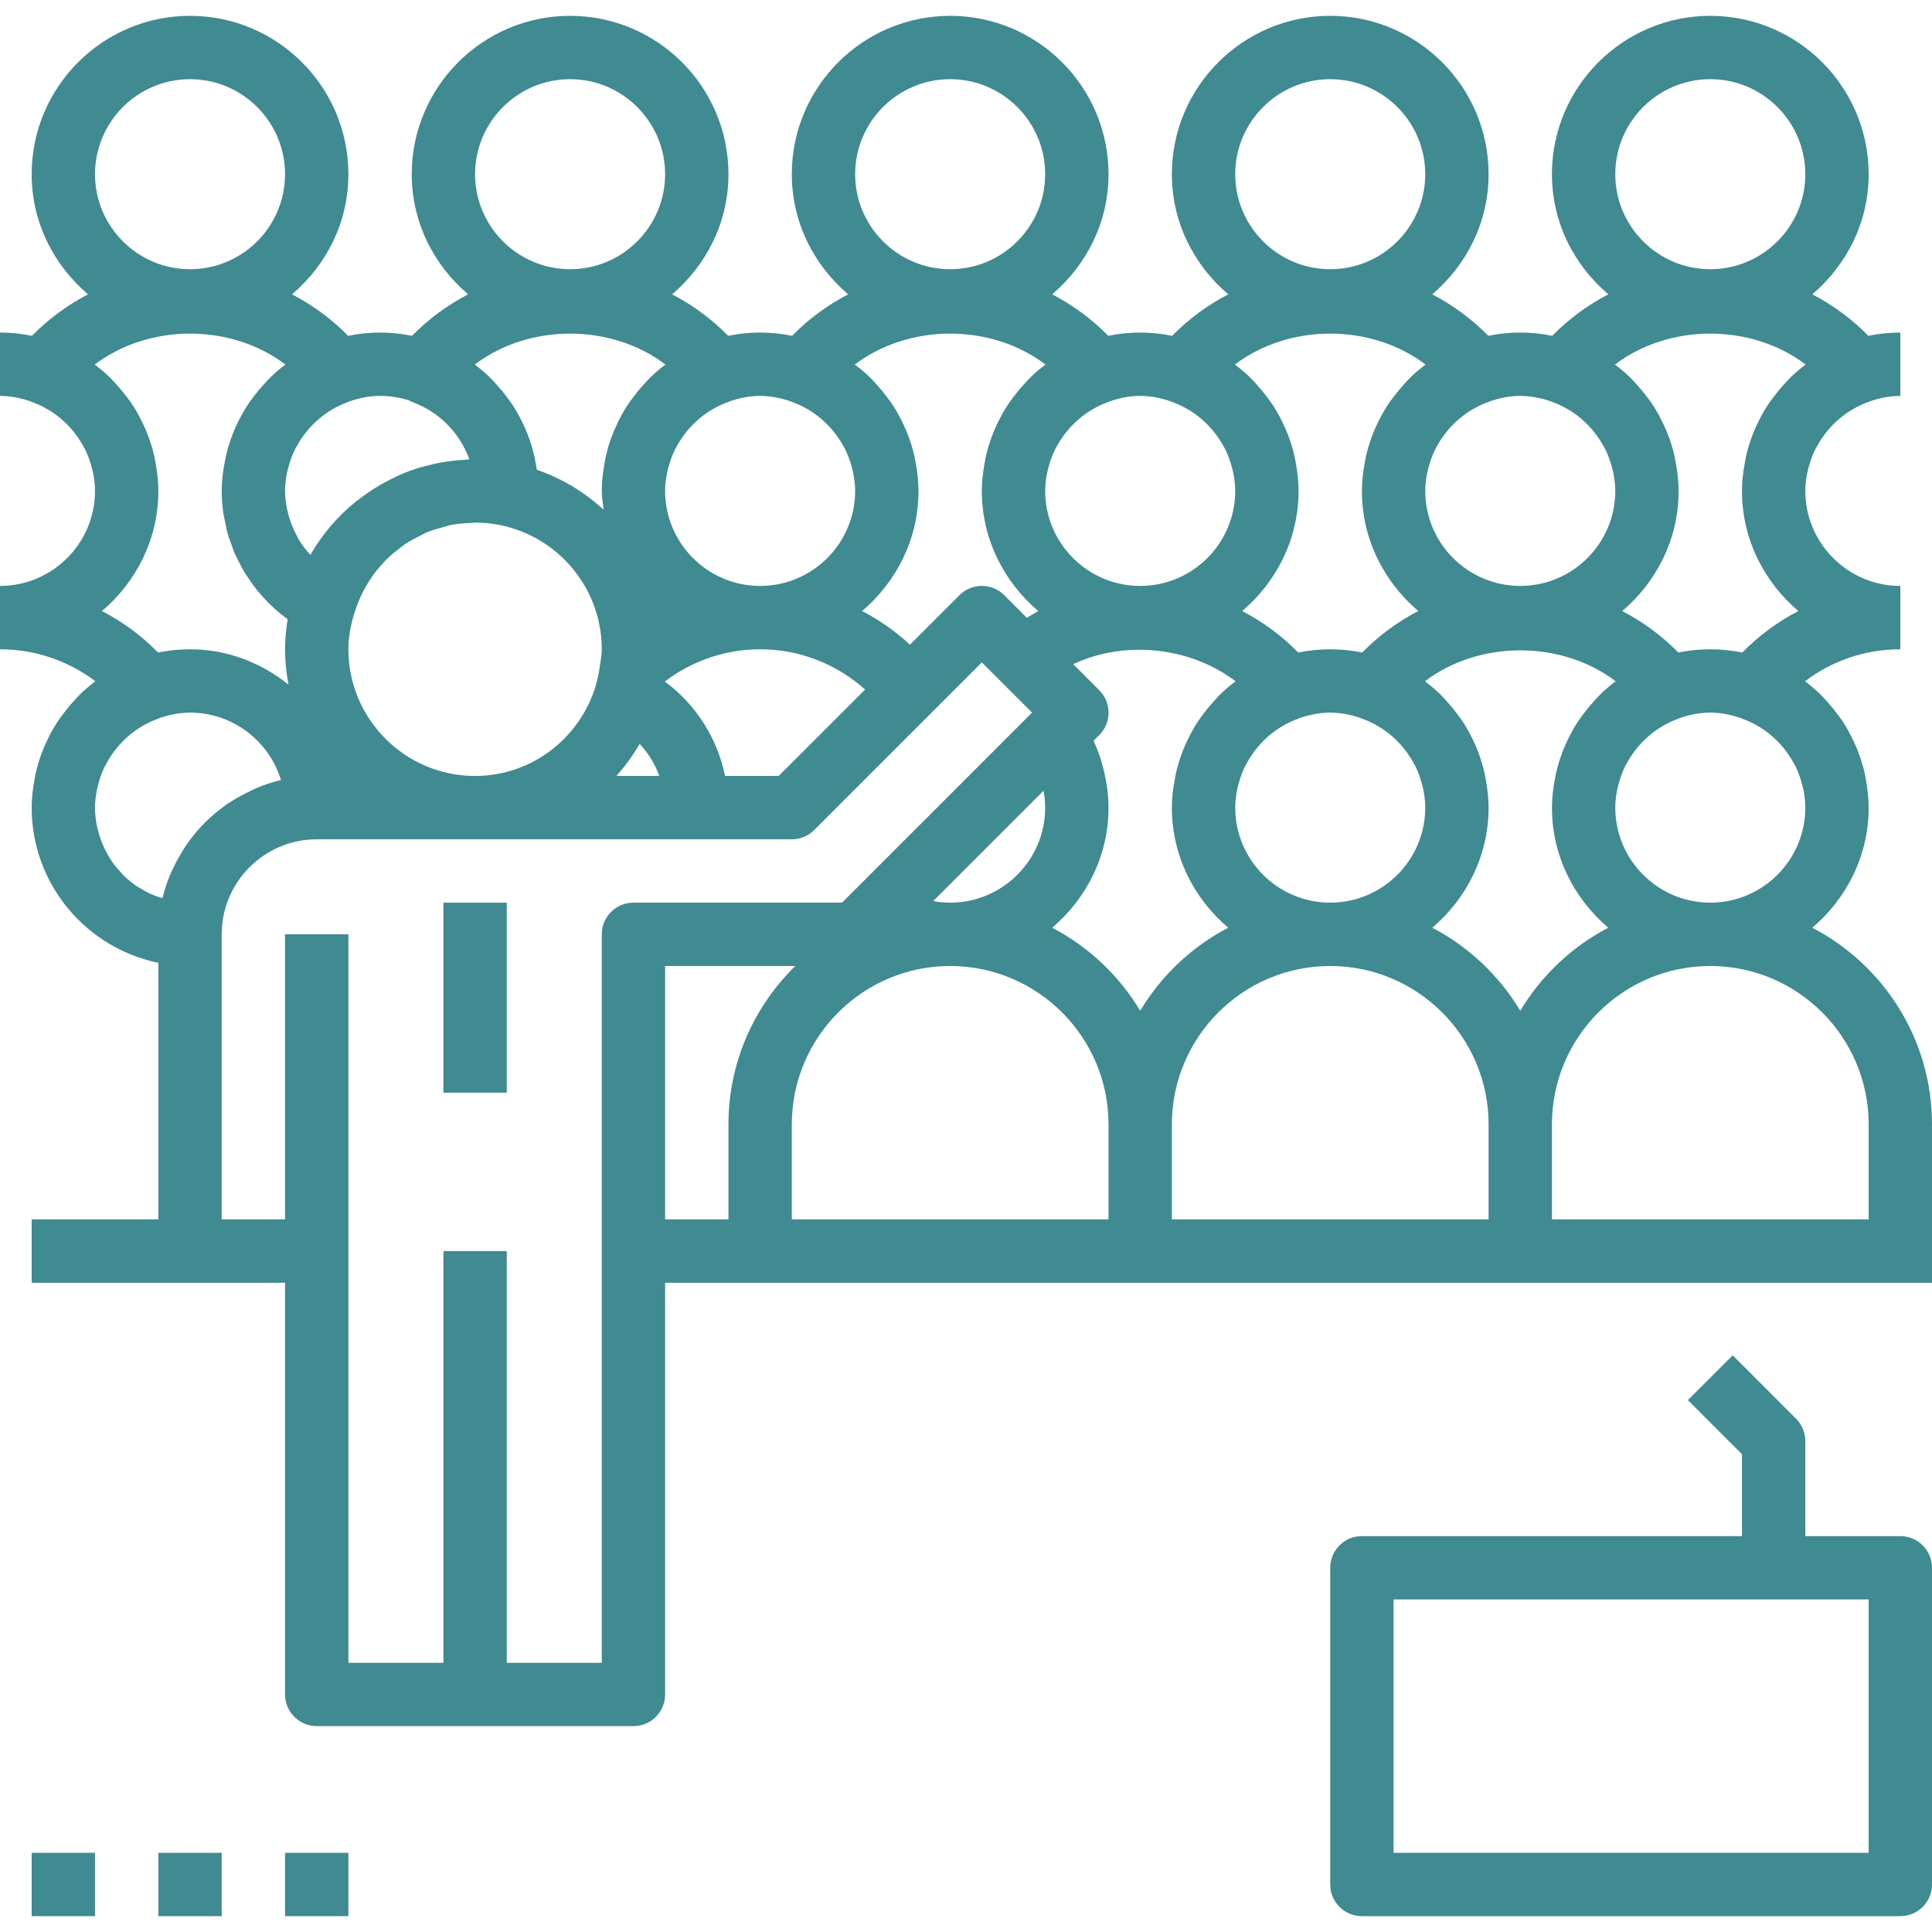 <svg version="1.1" xmlns="http://www.w3.org/2000/svg" xmlns:xlink="http://www.w3.org/1999/xlink" viewBox="0 0 488 488" xml:space="preserve"><g><g><path fill="#408a92" d="M457.768,234.336C466.4,226.992,472,216.192,472,204c0-2.432-0.288-4.816-0.72-7.152c-0.088-0.488-0.16-0.968-0.264-1.448c-0.464-2.08-1.104-4.096-1.88-6.056c-0.264-0.672-0.568-1.32-0.864-1.976c-0.768-1.648-1.616-3.256-2.6-4.784c-0.512-0.8-1.08-1.552-1.648-2.312c-0.792-1.064-1.632-2.08-2.528-3.064c-0.664-0.728-1.304-1.456-2.016-2.136c-1.12-1.064-2.312-2.056-3.552-2.992c6.856-5.208,15.248-8.08,24.072-8.08v-16c-13.232,0-24-10.768-24-24c0-1.472,0.176-2.896,0.432-4.288c0.104-0.552,0.256-1.088,0.392-1.624c0.2-0.784,0.44-1.56,0.72-2.312c0.248-0.664,0.504-1.328,0.816-1.968c0.232-0.496,0.52-0.968,0.784-1.44c2.8-4.936,7.288-8.888,12.912-10.88c0.032-0.008,0.048-0.04,0.08-0.056c2.472-0.864,5.096-1.432,7.864-1.432V84c-2.768,0-5.464,0.288-8.072,0.824c-4.184-4.272-8.968-7.776-14.168-10.48C466.392,67,472,56.2,472,44c0-22.056-17.944-40-40-40c-22.056,0-40,17.944-40,40c0,12.2,5.608,23,14.24,30.344c-5.2,2.704-9.984,6.208-14.168,10.48C389.464,84.288,386.768,84,384,84s-5.464,0.288-8.072,0.824c-4.184-4.272-8.968-7.776-14.168-10.48C370.392,67,376,56.2,376,44c0-22.056-17.944-40-40-40c-22.056,0-40,17.944-40,40c0,12.2,5.608,23,14.24,30.344c-5.2,2.704-9.984,6.208-14.168,10.48C293.464,84.288,290.768,84,288,84s-5.464,0.288-8.072,0.824c-4.184-4.272-8.968-7.776-14.168-10.48C274.392,67,280,56.2,280,44c0-22.056-17.944-40-40-40c-22.056,0-40,17.944-40,40c0,12.2,5.608,23,14.24,30.344c-5.2,2.704-9.984,6.208-14.168,10.48C197.464,84.288,194.768,84,192,84s-5.464,0.288-8.072,0.824c-4.184-4.272-8.968-7.776-14.168-10.48C178.392,67,184,56.2,184,44c0-22.056-17.944-40-40-40c-22.056,0-40,17.944-40,40c0,12.2,5.608,23,14.24,30.344c-5.2,2.704-9.984,6.208-14.168,10.48C101.464,84.288,98.768,84,96,84s-5.464,0.288-8.072,0.824c-4.184-4.272-8.968-7.776-14.168-10.48C82.392,67,88,56.2,88,44C88,21.944,70.056,4,48,4C25.944,4,8,21.944,8,44c0,12.2,5.608,23,14.24,30.344c-5.2,2.704-9.984,6.208-14.168,10.48C5.464,84.288,2.768,84,0,84v16c2.768,0,5.392,0.568,7.864,1.432c0.032,0.008,0.048,0.04,0.08,0.056c5.624,1.984,10.112,5.944,12.912,10.88c0.264,0.472,0.544,0.944,0.784,1.44c0.304,0.64,0.568,1.304,0.816,1.976c0.28,0.752,0.52,1.52,0.72,2.304c0.144,0.544,0.288,1.08,0.392,1.632C23.824,121.104,24,122.528,24,124c0,13.232-10.768,24-24,24v16c8.824,0,17.216,2.872,24.088,8.08c-1.248,0.928-2.432,1.928-3.552,2.992c-0.712,0.68-1.352,1.408-2.016,2.136c-0.896,0.976-1.736,2-2.528,3.064c-0.568,0.76-1.136,1.504-1.648,2.312c-0.984,1.528-1.832,3.136-2.6,4.784c-0.304,0.656-0.6,1.304-0.864,1.976c-0.784,1.96-1.416,3.976-1.88,6.056c-0.104,0.48-0.176,0.968-0.264,1.448C8.288,199.184,8,201.568,8,204c0,19.312,13.768,35.472,32,39.192V308H8v16h40h24v104c0,4.416,3.576,8,8,8h40h40c4.424,0,8-3.584,8-8V324h24h96h96h96h8v-8v-8v-24C488,262.416,475.704,243.68,457.768,234.336z M456,204c0,13.232-10.768,24-24,24s-24-10.768-24-24c0-1.472,0.176-2.896,0.432-4.288c0.104-0.552,0.256-1.088,0.392-1.624c0.2-0.784,0.44-1.56,0.72-2.312c0.248-0.664,0.504-1.328,0.816-1.968c0.232-0.496,0.52-0.968,0.784-1.44c2.8-4.936,7.288-8.888,12.912-10.88c0.032-0.008,0.048-0.04,0.08-0.056c2.472-0.864,5.096-1.432,7.864-1.432s5.392,0.568,7.864,1.432c0.032,0.008,0.048,0.04,0.08,0.056c5.624,1.984,10.112,5.944,12.912,10.88c0.264,0.472,0.544,0.944,0.784,1.44c0.304,0.64,0.568,1.304,0.816,1.976c0.28,0.752,0.52,1.52,0.72,2.304c0.144,0.544,0.288,1.08,0.392,1.632C455.824,201.104,456,202.528,456,204z M432,20c13.232,0,24,10.768,24,24s-10.768,24-24,24s-24-10.768-24-24S418.768,20,432,20z M456.08,92.08c-1.248,0.928-2.432,1.928-3.552,2.992c-0.712,0.68-1.352,1.408-2.016,2.136c-0.896,0.976-1.736,2-2.528,3.064c-0.568,0.76-1.136,1.504-1.648,2.312c-0.984,1.528-1.832,3.136-2.6,4.784c-0.304,0.656-0.6,1.304-0.864,1.976c-0.784,1.96-1.416,3.976-1.88,6.056c-0.104,0.48-0.176,0.968-0.264,1.448c-0.44,2.336-0.728,4.72-0.728,7.152c0,12.2,5.608,23,14.24,30.344c-5.2,2.704-9.984,6.208-14.168,10.48C437.464,164.288,434.768,164,432,164s-5.464,0.288-8.072,0.824c-4.184-4.272-8.968-7.776-14.168-10.48C418.392,147,424,136.2,424,124c0-2.432-0.288-4.816-0.72-7.152c-0.088-0.488-0.16-0.968-0.264-1.448c-0.464-2.08-1.104-4.096-1.88-6.056c-0.264-0.672-0.568-1.32-0.864-1.976c-0.768-1.648-1.616-3.256-2.6-4.784c-0.512-0.8-1.08-1.552-1.648-2.312c-0.792-1.064-1.632-2.08-2.528-3.064c-0.664-0.728-1.304-1.456-2.016-2.136c-1.136-1.064-2.32-2.064-3.568-2.992C421.648,81.664,442.352,81.664,456.08,92.08z M360.824,118.088c0.2-0.784,0.44-1.56,0.72-2.312c0.248-0.664,0.504-1.328,0.816-1.968c0.232-0.496,0.52-0.968,0.784-1.44c2.8-4.936,7.288-8.888,12.912-10.88c0.032-0.008,0.048-0.04,0.08-0.056c2.472-0.864,5.096-1.432,7.864-1.432s5.392,0.568,7.864,1.432c0.032,0.008,0.048,0.04,0.08,0.056c5.624,1.984,10.112,5.944,12.912,10.88c0.264,0.472,0.544,0.944,0.784,1.44c0.304,0.64,0.568,1.304,0.816,1.976c0.28,0.752,0.52,1.52,0.72,2.304c0.144,0.544,0.288,1.08,0.392,1.632c0.256,1.384,0.432,2.808,0.432,4.28c0,13.232-10.768,24-24,24s-24-10.768-24-24c0-1.472,0.176-2.896,0.432-4.288C360.536,119.16,360.688,118.624,360.824,118.088z M336,20c13.232,0,24,10.768,24,24s-10.768,24-24,24s-24-10.768-24-24S322.768,20,336,20z M360.08,92.08c-1.248,0.928-2.432,1.928-3.552,2.992c-0.712,0.68-1.352,1.408-2.016,2.136c-0.896,0.976-1.736,2-2.528,3.064c-0.568,0.76-1.136,1.504-1.648,2.312c-0.984,1.528-1.832,3.136-2.6,4.784c-0.304,0.656-0.6,1.304-0.864,1.976c-0.784,1.96-1.416,3.976-1.88,6.056c-0.104,0.48-0.176,0.968-0.264,1.448c-0.44,2.336-0.728,4.72-0.728,7.152c0,12.2,5.608,23,14.24,30.344c-5.2,2.704-9.984,6.208-14.168,10.48C341.464,164.288,338.768,164,336,164s-5.464,0.288-8.072,0.824c-4.184-4.272-8.968-7.776-14.168-10.48C322.392,147,328,136.2,328,124c0-2.432-0.288-4.816-0.72-7.152c-0.088-0.488-0.16-0.968-0.264-1.448c-0.464-2.08-1.104-4.096-1.88-6.056c-0.264-0.672-0.568-1.32-0.864-1.976c-0.768-1.648-1.616-3.256-2.6-4.784c-0.512-0.8-1.08-1.552-1.648-2.312c-0.792-1.064-1.632-2.08-2.528-3.064c-0.664-0.728-1.304-1.456-2.016-2.136c-1.136-1.064-2.32-2.064-3.568-2.992C325.648,81.664,346.352,81.664,360.08,92.08z M359.568,199.72c0.256,1.384,0.432,2.808,0.432,4.28c0,13.232-10.768,24-24,24s-24-10.768-24-24c0-1.472,0.176-2.896,0.432-4.288c0.104-0.552,0.256-1.088,0.392-1.624c0.2-0.784,0.44-1.56,0.72-2.312c0.248-0.664,0.504-1.328,0.816-1.968c0.232-0.496,0.52-0.968,0.784-1.44c2.8-4.936,7.288-8.888,12.912-10.88c0.032-0.008,0.048-0.04,0.08-0.056c2.472-0.864,5.096-1.432,7.864-1.432s5.392,0.568,7.864,1.432c0.032,0.008,0.048,0.04,0.08,0.056c5.624,1.984,10.112,5.944,12.912,10.88c0.264,0.472,0.544,0.944,0.784,1.44c0.304,0.64,0.568,1.304,0.816,1.976c0.28,0.752,0.52,1.52,0.72,2.304C359.32,198.632,359.464,199.168,359.568,199.72z M264.824,118.088c0.2-0.784,0.44-1.56,0.72-2.312c0.248-0.664,0.504-1.328,0.816-1.968c0.232-0.496,0.52-0.968,0.784-1.44c2.8-4.936,7.288-8.888,12.912-10.88c0.032-0.008,0.048-0.04,0.08-0.056c2.472-0.864,5.096-1.432,7.864-1.432s5.392,0.568,7.864,1.432c0.032,0.008,0.048,0.04,0.08,0.056c5.624,1.984,10.112,5.944,12.912,10.88c0.264,0.472,0.544,0.944,0.784,1.44c0.304,0.64,0.568,1.304,0.816,1.976c0.28,0.752,0.52,1.52,0.72,2.304c0.144,0.544,0.288,1.08,0.392,1.632c0.256,1.384,0.432,2.808,0.432,4.28c0,13.232-10.768,24-24,24s-24-10.768-24-24c0-1.472,0.176-2.896,0.432-4.288C264.536,119.16,264.688,118.624,264.824,118.088z M240,20c13.232,0,24,10.768,24,24s-10.768,24-24,24s-24-10.768-24-24S226.768,20,240,20z M264.08,92.08c-1.248,0.928-2.432,1.928-3.552,2.992c-0.712,0.68-1.352,1.408-2.016,2.136c-0.896,0.976-1.736,2-2.528,3.064c-0.568,0.76-1.136,1.504-1.648,2.312c-0.984,1.528-1.832,3.136-2.6,4.784c-0.304,0.656-0.6,1.304-0.864,1.976c-0.784,1.96-1.416,3.976-1.88,6.056c-0.104,0.48-0.176,0.968-0.264,1.448c-0.44,2.336-0.728,4.72-0.728,7.152c0,12.208,5.616,23.016,14.264,30.36c-0.992,0.52-1.936,1.112-2.896,1.688l-5.712-5.712c-3.128-3.128-8.184-3.128-11.312,0L229.84,162.84c-3.664-3.384-7.72-6.232-12.08-8.504C226.392,147,232,136.2,232,124c0-2.432-0.288-4.816-0.72-7.152c-0.088-0.488-0.16-0.968-0.264-1.448c-0.464-2.08-1.104-4.096-1.88-6.056c-0.264-0.672-0.568-1.32-0.864-1.976c-0.768-1.648-1.616-3.256-2.6-4.784c-0.512-0.8-1.08-1.552-1.648-2.312c-0.792-1.064-1.632-2.08-2.528-3.064c-0.664-0.728-1.304-1.456-2.016-2.136c-1.136-1.064-2.32-2.064-3.568-2.992C229.648,81.664,250.352,81.664,264.08,92.08z M264,204c0,13.232-10.768,24-24,24c-1.456,0-2.88-0.136-4.296-0.392l27.864-27.864c0.016,0.096,0.048,0.192,0.072,0.288C263.856,201.336,264,202.664,264,204z M218.52,174.168L196.688,196h-13.552c-1.952-9.536-7.304-18-15.2-23.856C174.872,166.864,183.288,164,192,164C201.912,164,211.248,167.672,218.52,174.168z M168.824,118.088c0.2-0.784,0.44-1.56,0.72-2.312c0.248-0.664,0.504-1.328,0.816-1.968c0.232-0.496,0.52-0.968,0.784-1.44c2.8-4.936,7.288-8.888,12.912-10.88c0.032-0.008,0.048-0.04,0.08-0.056c2.472-0.864,5.096-1.432,7.864-1.432s5.392,0.568,7.864,1.432c0.032,0.008,0.048,0.04,0.08,0.056c5.624,1.984,10.112,5.944,12.912,10.88c0.264,0.472,0.544,0.944,0.784,1.44c0.304,0.64,0.568,1.304,0.816,1.976c0.28,0.752,0.52,1.52,0.72,2.304c0.144,0.544,0.288,1.08,0.392,1.632c0.256,1.384,0.432,2.808,0.432,4.28c0,13.232-10.768,24-24,24s-24-10.768-24-24c0-1.472,0.176-2.896,0.432-4.288C168.536,119.16,168.688,118.624,168.824,118.088z M144,20c13.232,0,24,10.768,24,24s-10.768,24-24,24s-24-10.768-24-24S130.768,20,144,20z M168.08,92.08c-1.248,0.928-2.432,1.928-3.552,2.992c-0.712,0.68-1.352,1.408-2.016,2.136c-0.896,0.976-1.736,2-2.528,3.064c-0.568,0.76-1.136,1.504-1.648,2.312c-0.984,1.528-1.832,3.136-2.6,4.784c-0.304,0.656-0.6,1.304-0.864,1.976c-0.784,1.96-1.416,3.976-1.88,6.056c-0.104,0.48-0.176,0.968-0.264,1.448c-0.44,2.336-0.728,4.72-0.728,7.152c0,1.632,0.288,3.184,0.48,4.76c-4.824-4.448-10.544-7.92-16.88-10.104c-0.08-0.608-0.216-1.208-0.328-1.808c-0.088-0.488-0.16-0.968-0.264-1.448c-0.464-2.08-1.104-4.096-1.88-6.056c-0.264-0.672-0.568-1.32-0.864-1.976c-0.768-1.648-1.616-3.256-2.6-4.784c-0.512-0.8-1.08-1.552-1.648-2.312c-0.792-1.064-1.632-2.08-2.528-3.064c-0.664-0.728-1.304-1.456-2.016-2.136c-1.128-1.064-2.312-2.064-3.56-2.992C133.648,81.664,154.352,81.664,168.08,92.08z M166.544,196H155.68c2.232-2.488,4.208-5.192,5.888-8.104C163.776,190.248,165.456,192.992,166.544,196z M120.112,132C137.704,132.064,152,146.392,152,164c0,1.248-0.232,2.424-0.368,3.632c-0.008,0.072-0.056,0.136-0.064,0.208c-0.216,1.864-0.576,3.608-1.104,5.336c-0.016,0.048,0,0.096-0.016,0.144C146.432,186.4,134.384,196,120,196c-17.648,0-32-14.352-32-32c0-3.144,0.6-6.12,1.448-8.992c0.016-0.056,0.064-0.088,0.08-0.144c1.144-3.832,2.96-7.296,5.256-10.328c0.176-0.232,0.368-0.448,0.552-0.672c0.976-1.208,2.024-2.344,3.152-3.392c0.504-0.464,1.056-0.88,1.592-1.312c0.928-0.752,1.864-1.488,2.864-2.136c0.864-0.544,1.784-1,2.696-1.464c0.816-0.416,1.616-0.872,2.464-1.216c1.208-0.488,2.472-0.824,3.744-1.168c0.68-0.184,1.328-0.432,2.024-0.568c1.6-0.312,3.264-0.44,4.936-0.496C119.248,132.096,119.672,132,120.112,132z M72.824,118.088c0.2-0.784,0.44-1.56,0.72-2.312c0.248-0.664,0.504-1.328,0.816-1.968c0.232-0.496,0.52-0.968,0.784-1.44c2.8-4.936,7.288-8.888,12.912-10.88c0.032-0.008,0.048-0.04,0.08-0.056C90.608,100.568,93.232,100,96,100c2.624,0,5.152,0.424,7.512,1.2c0.16,0.072,0.264,0.224,0.432,0.28c6.96,2.456,12.224,7.912,14.616,14.552c-0.32,0.008-0.624,0.072-0.944,0.088c-1.392,0.072-2.768,0.184-4.128,0.376c-0.64,0.088-1.28,0.184-1.912,0.296c-1.328,0.232-2.624,0.536-3.912,0.88c-0.544,0.144-1.096,0.256-1.632,0.424c-1.696,0.52-3.352,1.12-4.96,1.816c-0.576,0.248-1.12,0.544-1.68,0.816c-1.104,0.528-2.184,1.08-3.24,1.688c-0.6,0.344-1.184,0.704-1.76,1.072c-1.136,0.72-2.232,1.488-3.304,2.296c-0.352,0.272-0.72,0.52-1.064,0.792c-4.68,3.752-8.624,8.36-11.632,13.584c-1.064-1.168-2.048-2.4-2.864-3.752c-0.288-0.464-0.496-0.968-0.744-1.448c-0.64-1.232-1.184-2.512-1.6-3.848c-0.16-0.496-0.32-0.992-0.44-1.504C72.304,127.776,72,125.912,72,124c0-1.472,0.176-2.896,0.432-4.288C72.536,119.16,72.688,118.624,72.824,118.088z M48,20c13.232,0,24,10.768,24,24S61.232,68,48,68S24,57.232,24,44S34.768,20,48,20z M23.928,92.08c13.736-10.416,34.44-10.416,48.168,0c-1.248,0.928-2.432,1.928-3.552,2.992c-0.712,0.68-1.352,1.408-2.016,2.136c-0.896,0.976-1.736,2-2.528,3.064c-0.568,0.76-1.136,1.504-1.648,2.312c-0.984,1.528-1.832,3.136-2.6,4.784c-0.304,0.656-0.6,1.304-0.864,1.976c-0.784,1.96-1.416,3.976-1.88,6.056c-0.104,0.48-0.176,0.968-0.264,1.448C56.288,119.184,56,121.568,56,124c0,1.824,0.136,3.624,0.376,5.408c0.128,0.92,0.36,1.8,0.544,2.704c0.176,0.84,0.304,1.688,0.536,2.504c0.272,0.976,0.64,1.912,0.976,2.856c0.264,0.728,0.496,1.472,0.8,2.184c0.352,0.816,0.768,1.584,1.176,2.376c0.424,0.84,0.84,1.688,1.328,2.496c0.328,0.552,0.704,1.064,1.064,1.6c0.696,1.04,1.416,2.064,2.2,3.04c0.2,0.248,0.424,0.48,0.632,0.728c2.064,2.424,4.4,4.624,7.024,6.512c-0.392,2.48-0.656,5-0.656,7.592c0,3.048,0.32,6.024,0.864,8.92C66.016,167.424,57.44,164,48,164c-2.768,0-5.464,0.288-8.072,0.824c-4.184-4.28-8.968-7.776-14.168-10.48C34.392,147,40,136.2,40,124c0-2.432-0.288-4.816-0.72-7.152c-0.088-0.488-0.16-0.968-0.264-1.448c-0.464-2.08-1.104-4.096-1.88-6.056c-0.264-0.672-0.568-1.32-0.864-1.976c-0.768-1.648-1.616-3.256-2.6-4.784c-0.512-0.8-1.08-1.552-1.648-2.312c-0.792-1.064-1.632-2.08-2.528-3.064c-0.664-0.728-1.304-1.456-2.016-2.136C26.36,94.008,25.168,93.016,23.928,92.08z M47.36,213.016c-0.376,0.528-0.712,1.072-1.064,1.624c-0.968,1.528-1.832,3.112-2.592,4.768c-0.232,0.504-0.496,0.992-0.712,1.504c-0.784,1.92-1.456,3.888-1.936,5.944c-0.504-0.152-1.016-0.28-1.504-0.464c-0.472-0.176-0.944-0.344-1.4-0.552c-0.968-0.44-1.888-0.952-2.776-1.512c-0.32-0.2-0.656-0.36-0.968-0.568c-1.16-0.8-2.24-1.688-3.24-2.672c-0.256-0.248-0.464-0.536-0.704-0.8c-0.72-0.776-1.408-1.584-2.024-2.448c-0.296-0.408-0.552-0.848-0.816-1.28c-0.488-0.792-0.944-1.616-1.344-2.464c-0.224-0.472-0.432-0.952-0.624-1.44c-0.36-0.92-0.64-1.872-0.88-2.84c-0.112-0.456-0.256-0.896-0.344-1.36C24.176,207,24,205.52,24,204c0-1.472,0.176-2.896,0.432-4.288c0.104-0.552,0.256-1.088,0.392-1.624c0.2-0.784,0.44-1.56,0.72-2.312c0.248-0.664,0.504-1.328,0.816-1.968c0.232-0.496,0.52-0.968,0.784-1.44c2.8-4.936,7.288-8.888,12.912-10.88c0.032-0.008,0.048-0.04,0.08-0.056C42.608,180.568,45.232,180,48,180c10.816,0,19.976,7.184,22.968,17.024c-2.096,0.488-4.112,1.176-6.072,1.984c-0.496,0.208-0.968,0.464-1.456,0.688c-1.672,0.768-3.28,1.64-4.824,2.616c-0.544,0.344-1.08,0.68-1.6,1.048C53.264,206.008,50.008,209.264,47.36,213.016z M160,228c-4.424,0-8,3.584-8,8v184h-24V316h-16v104H88V236H72v72H56v-72c0-13.232,10.768-24,24-24h120c2.128,0,4.16-0.84,5.656-2.344L248,167.312l4.664,4.664l8.024,8.024l-0.104,0.104l-0.032,0.032l-44.456,44.456L212.688,228H160z M184,284v24h-16v-64h32.888C190.48,254.176,184,268.336,184,284z M280,308h-80v-24c0-22.056,17.944-40,40-40c22.056,0,40,17.944,40,40V308z M265.768,234.336C274.4,226.992,280,216.192,280,204c0-1.824-0.168-3.624-0.408-5.4c-0.072-0.528-0.168-1.048-0.264-1.568c-0.24-1.328-0.544-2.64-0.92-3.936c-0.144-0.496-0.256-0.992-0.416-1.48c-0.504-1.536-1.088-3.04-1.776-4.512l1.448-1.448c3.128-3.128,3.128-8.184,0-11.312l-6.584-6.584c13.048-6.136,29.52-4.392,41.016,4.32c-1.248,0.928-2.432,1.928-3.552,2.992c-0.712,0.68-1.352,1.408-2.016,2.136c-0.896,0.976-1.736,2-2.528,3.064c-0.568,0.76-1.136,1.504-1.648,2.312c-0.984,1.528-1.832,3.136-2.6,4.784c-0.304,0.656-0.6,1.304-0.864,1.976c-0.784,1.96-1.416,3.976-1.88,6.056c-0.104,0.48-0.176,0.968-0.264,1.448c-0.456,2.336-0.744,4.72-0.744,7.152c0,12.192,5.6,22.992,14.232,30.336c-9.216,4.8-16.904,12.088-22.232,20.968C282.672,246.424,274.984,239.136,265.768,234.336z M376,308h-80v-24c0-22.056,17.944-40,40-40c22.056,0,40,17.944,40,40V308z M361.768,234.336C370.4,226.992,376,216.192,376,204c0-2.432-0.288-4.816-0.72-7.152c-0.088-0.488-0.16-0.968-0.264-1.448c-0.464-2.08-1.104-4.096-1.88-6.056c-0.264-0.672-0.568-1.32-0.864-1.976c-0.768-1.648-1.616-3.256-2.6-4.784c-0.512-0.8-1.08-1.552-1.648-2.312c-0.792-1.064-1.632-2.08-2.528-3.064c-0.664-0.728-1.304-1.456-2.016-2.136c-1.12-1.064-2.312-2.056-3.552-2.992c13.736-10.416,34.44-10.416,48.168,0c-1.248,0.928-2.432,1.928-3.552,2.992c-0.712,0.68-1.352,1.408-2.016,2.136c-0.896,0.976-1.736,2-2.528,3.064c-0.568,0.76-1.136,1.504-1.648,2.312c-0.984,1.528-1.832,3.136-2.6,4.784c-0.304,0.656-0.6,1.304-0.864,1.976c-0.784,1.96-1.416,3.976-1.88,6.056c-0.104,0.48-0.176,0.968-0.264,1.448c-0.456,2.336-0.744,4.72-0.744,7.152c0,12.192,5.6,22.992,14.232,30.336c-9.216,4.8-16.904,12.088-22.232,20.968C378.672,246.424,370.984,239.136,361.768,234.336z M472,308h-80v-24c0-22.056,17.944-40,40-40c22.056,0,40,17.944,40,40V308z"/></g></g><g><g><path fill="#408a92" d="M480,388h-24v-24c0-2.12-0.84-4.16-2.344-5.656l-16-16l-11.312,11.312L440,367.312V388h-96c-4.424,0-8,3.584-8,8v80c0,4.416,3.576,8,8,8h136c4.424,0,8-3.584,8-8v-80C488,391.584,484.424,388,480,388z M472,468H352v-64h120V468z"/></g></g><g><g><rect fill="#408a92" x="8" y="468" width="16" height="16"/></g></g><g><g><rect fill="#408a92" x="40" y="468" width="16" height="16"/></g></g><g><g><rect fill="#408a92" x="72" y="468" width="16" height="16"/></g></g><g><g><rect fill="#408a92" x="112" y="228" width="16" height="48"/></g></g></svg>
